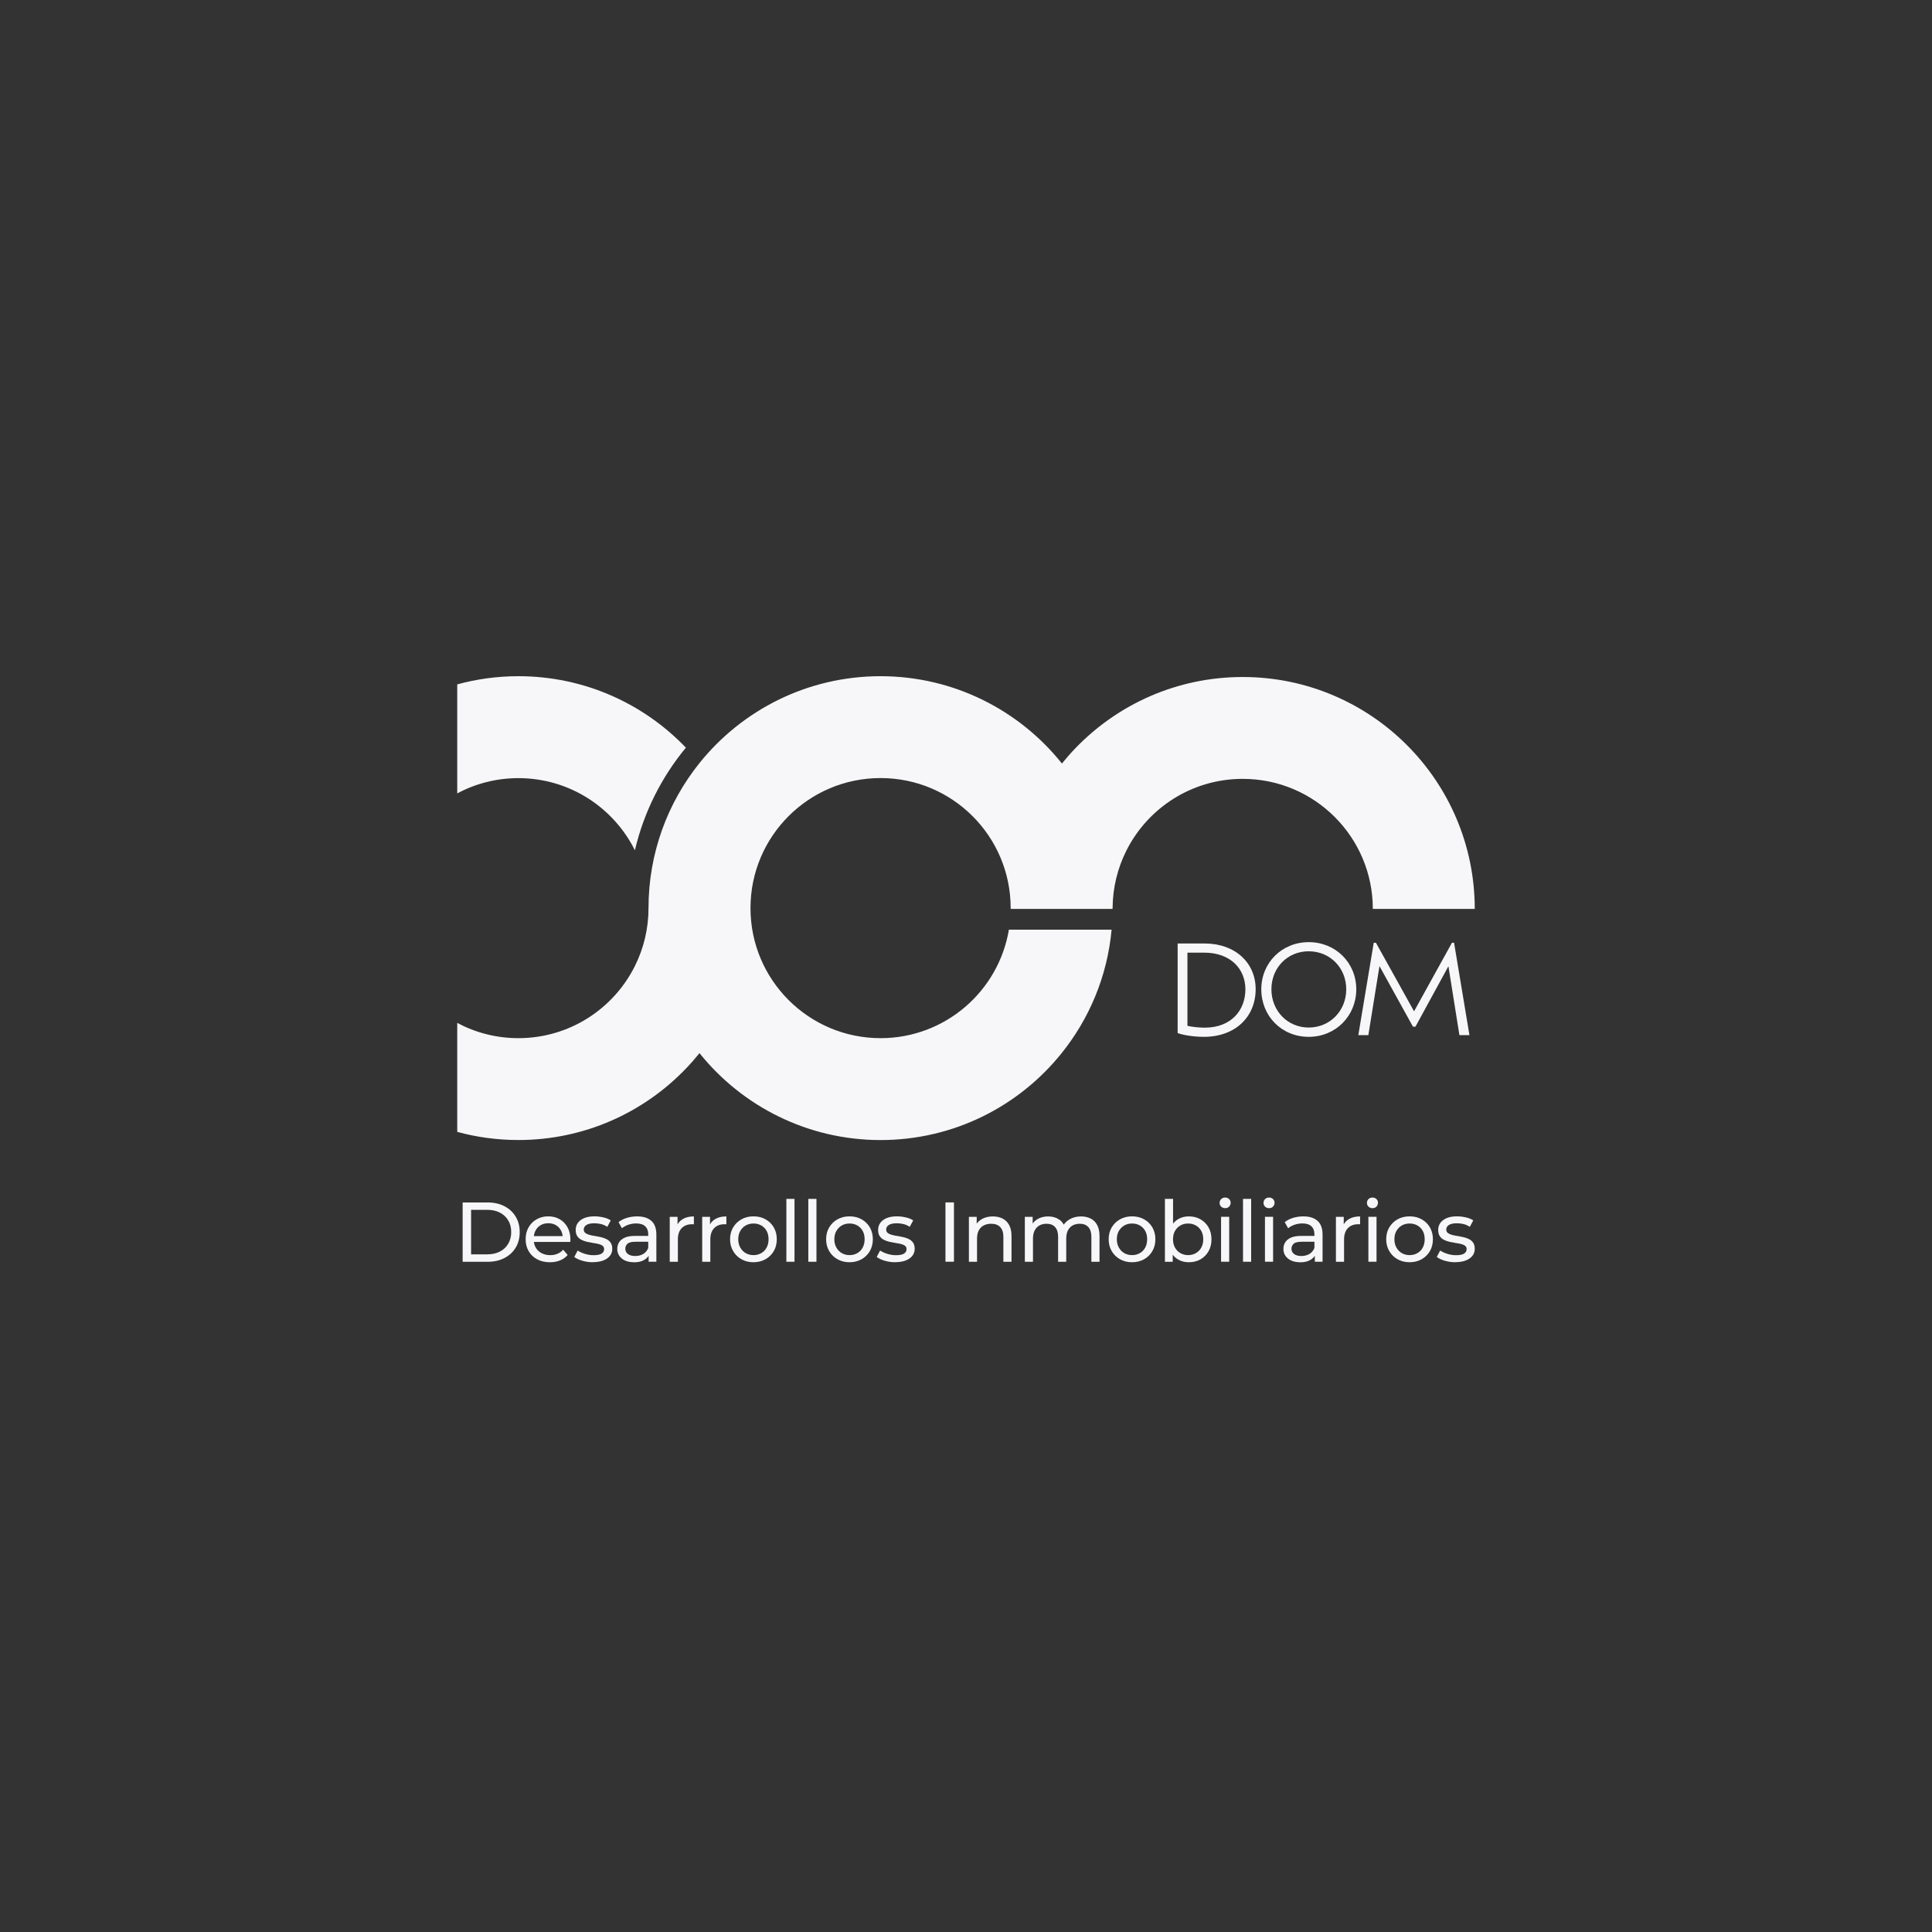 <svg width="300" height="300" viewBox="0 0 300 300" fill="none" xmlns="http://www.w3.org/2000/svg">
<rect x="0" y="0" width="300" height="300" fill="#333333" stroke="none"/>
<g clip-path="url(#clip0_603_341)">
<path d="M194.978 153.598C194.978 157.886 191.826 160.999 186.948 160.999C185.335 160.999 183.646 160.718 182.865 160.412V146.502H187.023C191.845 146.502 194.978 149.541 194.978 153.598ZM193.384 153.616C193.384 150.485 191.107 147.928 187.005 147.928H184.384V159.293C185.141 159.461 186.167 159.574 187.08 159.574C191.138 159.574 193.384 156.917 193.384 153.616Z" fill="#F7F7F9"/>
<path d="M195.854 153.616C195.854 149.497 199.044 146.296 203.221 146.296C207.399 146.296 210.601 149.503 210.601 153.616C210.601 157.73 207.43 160.999 203.221 160.999C199.012 160.999 195.854 157.773 195.854 153.616ZM209.044 153.616C209.044 150.297 206.536 147.715 203.215 147.715C199.894 147.715 197.424 150.297 197.424 153.616C197.424 156.936 199.907 159.555 203.215 159.555C206.523 159.555 209.044 156.954 209.044 153.616Z" fill="#F7F7F9"/>
<path d="M226.617 160.736L224.91 150.034L219.788 159.424H219.407L214.203 150.015L212.477 160.736H210.92L213.315 146.39H213.653L219.575 157.036L225.46 146.39H225.786L228.175 160.736H226.617Z" fill="#F7F7F9"/>
<path d="M106.504 116.096C102.739 120.653 99.981 126.079 98.586 132.031C95.278 125.392 88.424 120.828 80.493 120.828C77.06 120.828 73.827 121.685 71 123.198V106.269C74.027 105.444 77.21 105 80.493 105C90.719 105 99.95 109.257 106.504 116.096Z" fill="#F7F7F9"/>
<path d="M229 141.139H213.171C213.171 129.986 204.128 120.941 192.965 120.941C185.06 120.941 178.212 125.479 174.897 132.093C173.552 134.781 172.783 137.801 172.764 141.007V141.132H156.936V141.007C156.936 129.855 147.892 120.816 136.735 120.816C125.578 120.816 116.535 129.855 116.535 141.007C116.535 152.16 125.578 161.205 136.735 161.205C146.754 161.205 155.066 153.916 156.66 144.358H172.608C171.945 151.61 169.125 158.236 164.803 163.593C158.199 171.789 148.08 177.027 136.735 177.027C125.391 177.027 115.222 171.764 108.618 163.531C107.948 164.362 107.248 165.162 106.504 165.931C99.95 172.77 90.719 177.021 80.493 177.021C77.21 177.021 74.027 176.583 71 175.758V158.836C73.833 160.349 77.06 161.205 80.493 161.205C88.424 161.205 95.278 156.648 98.586 150.003C99.937 147.296 100.7 144.239 100.7 141.007C100.7 132.487 103.664 124.654 108.618 118.484C115.215 110.27 125.359 105 136.729 105C148.099 105 158.299 110.295 164.897 118.559C165.566 117.728 166.267 116.927 167.011 116.159C173.571 109.357 182.771 105.125 192.965 105.125C212.865 105.125 229 121.253 229 141.145" fill="#F7F7F9"/>
<path d="M71.838 195.925V186.717H75.722C76.704 186.717 77.573 186.911 78.323 187.298C79.074 187.686 79.656 188.223 80.075 188.917C80.494 189.611 80.7 190.411 80.7 191.324C80.7 192.237 80.494 193.037 80.075 193.731C79.656 194.425 79.074 194.962 78.323 195.35C77.573 195.737 76.704 195.931 75.722 195.931H71.838V195.925ZM73.151 194.775H75.641C76.403 194.775 77.066 194.631 77.623 194.343C78.18 194.056 78.611 193.649 78.918 193.124C79.224 192.606 79.38 191.999 79.38 191.318C79.38 190.636 79.23 190.017 78.918 189.505C78.611 188.986 78.18 188.586 77.623 188.292C77.066 188.005 76.403 187.861 75.641 187.861H73.151V194.781V194.775Z" fill="#F7F7F9"/>
<path d="M85.371 196C84.627 196 83.971 195.85 83.401 195.537C82.832 195.231 82.395 194.812 82.088 194.275C81.775 193.737 81.619 193.124 81.619 192.431C81.619 191.737 81.769 191.124 82.076 190.586C82.376 190.049 82.795 189.636 83.326 189.33C83.858 189.03 84.458 188.874 85.121 188.874C85.784 188.874 86.391 189.024 86.91 189.324C87.429 189.624 87.836 190.043 88.129 190.58C88.423 191.118 88.573 191.749 88.573 192.468C88.573 192.524 88.573 192.581 88.567 192.649C88.567 192.718 88.555 192.787 88.549 192.849H82.614V191.943H87.892L87.379 192.255C87.385 191.805 87.298 191.412 87.104 191.055C86.91 190.705 86.647 190.43 86.31 190.236C85.972 190.036 85.578 189.943 85.134 189.943C84.69 189.943 84.302 190.043 83.964 190.236C83.62 190.436 83.352 190.711 83.164 191.068C82.97 191.424 82.876 191.83 82.876 192.287V192.499C82.876 192.962 82.983 193.381 83.201 193.743C83.414 194.106 83.714 194.393 84.102 194.593C84.49 194.794 84.934 194.9 85.434 194.9C85.847 194.9 86.222 194.831 86.56 194.687C86.897 194.55 87.191 194.337 87.448 194.056L88.148 194.869C87.836 195.237 87.442 195.519 86.972 195.712C86.504 195.906 85.978 196 85.397 196" fill="#F7F7F9"/>
<path d="M92.057 196C91.475 196 90.925 195.919 90.406 195.762C89.881 195.606 89.474 195.412 89.174 195.181L89.699 194.181C90 194.381 90.369 194.556 90.806 194.693C91.244 194.831 91.694 194.906 92.151 194.906C92.739 194.906 93.164 194.825 93.421 194.656C93.677 194.487 93.808 194.256 93.808 193.956C93.808 193.737 93.727 193.568 93.571 193.443C93.414 193.324 93.202 193.231 92.945 193.168C92.689 193.106 92.401 193.049 92.082 193.006C91.763 192.956 91.451 192.893 91.132 192.824C90.819 192.749 90.525 192.643 90.262 192.506C90 192.368 89.787 192.18 89.631 191.937C89.474 191.699 89.393 191.374 89.393 190.968C89.393 190.561 89.512 190.18 89.749 189.861C89.987 189.549 90.319 189.305 90.756 189.13C91.188 188.961 91.707 188.874 92.301 188.874C92.758 188.874 93.22 188.93 93.689 189.036C94.159 189.142 94.54 189.299 94.84 189.505L94.302 190.505C93.99 190.293 93.658 190.149 93.314 190.068C92.97 189.986 92.632 189.949 92.288 189.949C91.738 189.949 91.325 190.036 91.05 190.218C90.781 190.399 90.644 190.63 90.644 190.911C90.644 191.149 90.725 191.33 90.888 191.455C91.05 191.58 91.263 191.68 91.519 191.749C91.776 191.818 92.063 191.88 92.382 191.924C92.701 191.974 93.014 192.037 93.333 192.112C93.646 192.187 93.933 192.287 94.196 192.418C94.452 192.549 94.665 192.737 94.828 192.974C94.99 193.212 95.072 193.524 95.072 193.918C95.072 194.337 94.947 194.706 94.703 195.012C94.459 195.319 94.108 195.556 93.664 195.731C93.214 195.9 92.683 195.988 92.057 195.988" fill="#F7F7F9"/>
<path d="M98.43 196C97.911 196 97.46 195.913 97.066 195.738C96.679 195.563 96.379 195.319 96.166 195.006C95.953 194.694 95.847 194.344 95.847 193.95C95.847 193.556 95.934 193.231 96.116 192.924C96.297 192.618 96.591 192.374 96.998 192.187C97.404 191.999 97.954 191.912 98.649 191.912H100.863V192.818H98.705C98.073 192.818 97.648 192.924 97.429 193.137C97.21 193.35 97.098 193.6 97.098 193.9C97.098 194.243 97.235 194.519 97.504 194.725C97.773 194.931 98.155 195.031 98.636 195.031C99.118 195.031 99.524 194.925 99.881 194.719C100.237 194.506 100.494 194.2 100.65 193.8L100.9 194.669C100.731 195.081 100.437 195.406 100.018 195.65C99.599 195.894 99.068 196.013 98.424 196.013M100.719 195.925V194.45L100.656 194.175V191.662C100.656 191.13 100.5 190.712 100.187 190.418C99.874 190.124 99.405 189.974 98.786 189.974C98.374 189.974 97.973 190.043 97.573 190.174C97.179 190.311 96.841 190.493 96.572 190.724L96.047 189.774C96.403 189.486 96.841 189.261 97.342 189.111C97.848 188.961 98.374 188.88 98.93 188.88C99.887 188.88 100.625 189.111 101.144 189.58C101.663 190.043 101.92 190.755 101.92 191.712V195.919H100.719V195.925Z" fill="#F7F7F9"/>
<path d="M103.996 195.925V188.955H105.209V190.849L105.09 190.374C105.284 189.893 105.609 189.524 106.066 189.268C106.522 189.011 107.085 188.886 107.748 188.886V190.111L107.598 190.099H107.461C106.785 190.099 106.247 190.299 105.853 190.705C105.459 191.112 105.259 191.693 105.259 192.456V195.931H103.996V195.925Z" fill="#F7F7F9"/>
<path d="M109.037 195.925V188.955H110.25V190.849L110.131 190.374C110.325 189.893 110.65 189.524 111.107 189.268C111.563 189.011 112.126 188.886 112.789 188.886V190.111L112.639 190.099H112.501C111.826 190.099 111.288 190.299 110.894 190.705C110.5 191.112 110.3 191.693 110.3 192.456V195.931H109.037V195.925Z" fill="#F7F7F9"/>
<path d="M116.998 196C116.304 196 115.684 195.85 115.134 195.537C114.584 195.231 114.152 194.806 113.84 194.268C113.527 193.731 113.364 193.118 113.364 192.431C113.364 191.743 113.521 191.124 113.84 190.593C114.159 190.061 114.584 189.642 115.128 189.336C115.672 189.03 116.297 188.874 116.998 188.874C117.698 188.874 118.311 189.024 118.861 189.33C119.412 189.636 119.837 190.049 120.15 190.586C120.462 191.124 120.619 191.737 120.619 192.431C120.619 193.124 120.462 193.737 120.15 194.275C119.837 194.812 119.406 195.231 118.861 195.537C118.311 195.844 117.692 196 116.998 196ZM116.998 194.894C117.448 194.894 117.848 194.794 118.205 194.587C118.561 194.387 118.836 194.1 119.043 193.725C119.243 193.349 119.343 192.918 119.343 192.431C119.343 191.943 119.243 191.499 119.043 191.136C118.843 190.774 118.561 190.493 118.205 190.286C117.848 190.086 117.448 189.986 116.998 189.986C116.548 189.986 116.154 190.086 115.797 190.286C115.447 190.486 115.165 190.774 114.953 191.136C114.74 191.499 114.634 191.93 114.634 192.431C114.634 192.931 114.74 193.356 114.953 193.725C115.165 194.1 115.447 194.387 115.797 194.587C116.147 194.787 116.548 194.894 116.998 194.894Z" fill="#F7F7F9"/>
<path d="M123.371 186.161H122.107V195.925H123.371V186.161Z" fill="#F7F7F9"/>
<path d="M126.779 186.161H125.516V195.925H126.779V186.161Z" fill="#F7F7F9"/>
<path d="M131.914 196C131.219 196 130.6 195.85 130.05 195.537C129.5 195.231 129.068 194.806 128.755 194.268C128.436 193.731 128.28 193.118 128.28 192.431C128.28 191.743 128.436 191.124 128.755 190.593C129.068 190.061 129.5 189.642 130.044 189.336C130.588 189.03 131.213 188.874 131.914 188.874C132.614 188.874 133.227 189.024 133.777 189.33C134.328 189.636 134.753 190.049 135.066 190.586C135.378 191.124 135.535 191.737 135.535 192.431C135.535 193.124 135.378 193.737 135.066 194.275C134.753 194.812 134.321 195.231 133.777 195.537C133.227 195.844 132.608 196 131.914 196ZM131.914 194.894C132.364 194.894 132.764 194.794 133.121 194.587C133.477 194.387 133.752 194.1 133.959 193.725C134.159 193.349 134.259 192.918 134.259 192.431C134.259 191.943 134.159 191.499 133.959 191.136C133.758 190.774 133.477 190.493 133.121 190.286C132.764 190.086 132.364 189.986 131.914 189.986C131.463 189.986 131.069 190.086 130.719 190.286C130.369 190.486 130.087 190.774 129.875 191.136C129.662 191.499 129.556 191.93 129.556 192.431C129.556 192.931 129.662 193.356 129.875 193.725C130.087 194.1 130.363 194.387 130.719 194.587C131.069 194.787 131.47 194.894 131.914 194.894Z" fill="#F7F7F9"/>
<path d="M139.018 196C138.436 196 137.886 195.919 137.367 195.762C136.842 195.606 136.435 195.412 136.135 195.181L136.66 194.181C136.961 194.381 137.33 194.556 137.767 194.693C138.205 194.831 138.655 194.906 139.112 194.906C139.7 194.906 140.125 194.825 140.381 194.656C140.638 194.487 140.769 194.256 140.769 193.956C140.769 193.737 140.688 193.568 140.532 193.443C140.375 193.324 140.163 193.231 139.906 193.168C139.65 193.106 139.362 193.049 139.043 193.006C138.724 192.956 138.411 192.893 138.092 192.824C137.774 192.749 137.486 192.643 137.223 192.506C136.961 192.368 136.748 192.18 136.592 191.937C136.435 191.699 136.354 191.374 136.354 190.968C136.354 190.561 136.473 190.18 136.71 189.861C136.948 189.549 137.279 189.305 137.717 189.13C138.149 188.961 138.668 188.874 139.262 188.874C139.719 188.874 140.181 188.93 140.65 189.036C141.119 189.142 141.507 189.299 141.801 189.505L141.263 190.505C140.944 190.293 140.619 190.149 140.275 190.068C139.931 189.986 139.593 189.949 139.249 189.949C138.699 189.949 138.286 190.036 138.011 190.218C137.736 190.399 137.605 190.63 137.605 190.911C137.605 191.149 137.686 191.33 137.849 191.455C138.011 191.58 138.224 191.68 138.48 191.749C138.737 191.818 139.024 191.88 139.343 191.924C139.662 191.974 139.975 192.037 140.294 192.112C140.613 192.187 140.894 192.287 141.157 192.418C141.413 192.549 141.626 192.737 141.789 192.974C141.951 193.212 142.032 193.524 142.032 193.918C142.032 194.337 141.907 194.706 141.664 195.012C141.42 195.319 141.069 195.556 140.625 195.731C140.175 195.9 139.643 195.988 139.018 195.988" fill="#F7F7F9"/>
<path d="M148.13 186.71H146.811V195.919H148.13V186.71Z" fill="#F7F7F9"/>
<path d="M154.171 188.886C154.74 188.886 155.247 188.999 155.678 189.218C156.11 189.436 156.454 189.768 156.698 190.218C156.942 190.668 157.067 191.23 157.067 191.918V195.931H155.804V192.062C155.804 191.387 155.641 190.88 155.31 190.537C154.978 190.193 154.515 190.024 153.921 190.024C153.477 190.024 153.083 190.111 152.752 190.287C152.42 190.462 152.164 190.724 151.982 191.062C151.801 191.405 151.713 191.831 151.713 192.337V195.931H150.45V188.955H151.663V190.837L151.463 190.337C151.695 189.88 152.045 189.524 152.514 189.268C152.989 189.018 153.54 188.886 154.171 188.886Z" fill="#F7F7F9"/>
<path d="M167.874 188.886C168.437 188.886 168.931 188.999 169.362 189.218C169.794 189.436 170.125 189.768 170.369 190.218C170.613 190.668 170.732 191.23 170.732 191.918V195.931H169.469V192.062C169.469 191.387 169.312 190.88 168.993 190.537C168.674 190.193 168.236 190.024 167.661 190.024C167.242 190.024 166.873 190.111 166.554 190.287C166.241 190.462 165.998 190.724 165.822 191.062C165.654 191.405 165.566 191.831 165.566 192.337V195.931H164.303V192.062C164.303 191.387 164.146 190.88 163.834 190.537C163.521 190.193 163.077 190.024 162.495 190.024C162.083 190.024 161.72 190.111 161.401 190.287C161.088 190.462 160.838 190.724 160.663 191.062C160.488 191.405 160.4 191.831 160.4 192.337V195.931H159.137V188.955H160.35V190.812L160.15 190.337C160.369 189.88 160.707 189.524 161.163 189.268C161.62 189.018 162.151 188.886 162.758 188.886C163.427 188.886 163.996 189.049 164.484 189.38C164.966 189.711 165.285 190.205 165.428 190.874L164.916 190.662C165.128 190.124 165.497 189.699 166.023 189.374C166.548 189.049 167.161 188.886 167.867 188.886" fill="#F7F7F9"/>
<path d="M175.785 196C175.091 196 174.472 195.85 173.921 195.537C173.371 195.231 172.94 194.806 172.627 194.268C172.308 193.731 172.152 193.118 172.152 192.431C172.152 191.743 172.308 191.124 172.627 190.593C172.94 190.061 173.371 189.642 173.915 189.336C174.459 189.03 175.085 188.874 175.785 188.874C176.486 188.874 177.098 189.024 177.649 189.33C178.199 189.636 178.624 190.049 178.937 190.586C179.25 191.124 179.406 191.737 179.406 192.431C179.406 193.124 179.25 193.737 178.937 194.275C178.624 194.812 178.193 195.231 177.649 195.537C177.098 195.844 176.479 196 175.785 196ZM175.785 194.894C176.235 194.894 176.636 194.794 176.992 194.587C177.349 194.387 177.624 194.1 177.83 193.725C178.03 193.349 178.13 192.918 178.13 192.431C178.13 191.943 178.03 191.499 177.83 191.136C177.63 190.774 177.349 190.493 176.992 190.286C176.636 190.086 176.235 189.986 175.785 189.986C175.335 189.986 174.941 190.086 174.584 190.286C174.234 190.486 173.953 190.774 173.74 191.136C173.527 191.499 173.421 191.93 173.421 192.431C173.421 192.931 173.527 193.356 173.74 193.725C173.953 194.1 174.228 194.387 174.584 194.587C174.935 194.787 175.335 194.894 175.785 194.894Z" fill="#F7F7F9"/>
<path d="M180.888 195.925V186.161H182.151V190.805L182.02 192.424L182.101 194.044V195.925H180.888ZM184.591 196C183.996 196 183.459 195.869 182.977 195.6C182.495 195.331 182.12 194.937 181.845 194.406C181.57 193.881 181.432 193.225 181.432 192.431C181.432 191.637 181.576 190.987 181.858 190.455C182.145 189.93 182.527 189.536 183.002 189.274C183.484 189.011 184.009 188.88 184.591 188.88C185.272 188.88 185.879 189.03 186.404 189.33C186.93 189.63 187.349 190.043 187.655 190.574C187.961 191.105 188.118 191.724 188.118 192.437C188.118 193.15 187.961 193.775 187.655 194.306C187.349 194.844 186.93 195.256 186.404 195.556C185.879 195.856 185.272 196 184.591 196ZM184.484 194.894C184.934 194.894 185.335 194.794 185.691 194.587C186.048 194.387 186.329 194.1 186.536 193.725C186.742 193.35 186.842 192.918 186.842 192.431C186.842 191.943 186.736 191.499 186.536 191.137C186.329 190.774 186.048 190.493 185.691 190.286C185.335 190.086 184.934 189.986 184.484 189.986C184.034 189.986 183.646 190.086 183.296 190.286C182.939 190.487 182.658 190.774 182.452 191.137C182.245 191.499 182.145 191.931 182.145 192.431C182.145 192.931 182.245 193.356 182.452 193.725C182.658 194.1 182.939 194.387 183.296 194.587C183.652 194.787 184.046 194.894 184.484 194.894Z" fill="#F7F7F9"/>
<path d="M190.238 187.604C189.994 187.604 189.788 187.523 189.625 187.367C189.462 187.211 189.381 187.017 189.381 186.786C189.381 186.554 189.462 186.348 189.625 186.192C189.788 186.035 189.988 185.954 190.238 185.954C190.488 185.954 190.688 186.029 190.851 186.185C191.013 186.342 191.095 186.529 191.095 186.761C191.095 186.992 191.013 187.198 190.857 187.361C190.701 187.523 190.494 187.604 190.238 187.604ZM189.606 188.948H190.87V195.919H189.606V188.948Z" fill="#F7F7F9"/>
<path d="M194.278 186.161H193.015V195.925H194.278V186.161Z" fill="#F7F7F9"/>
<path d="M197.055 187.604C196.811 187.604 196.605 187.523 196.442 187.367C196.279 187.211 196.198 187.017 196.198 186.786C196.198 186.554 196.279 186.348 196.442 186.192C196.605 186.035 196.805 185.954 197.055 185.954C197.305 185.954 197.505 186.029 197.668 186.185C197.83 186.342 197.912 186.529 197.912 186.761C197.912 186.992 197.83 187.198 197.674 187.361C197.518 187.523 197.311 187.604 197.055 187.604ZM196.423 188.948H197.686V195.919H196.423V188.948Z" fill="#F7F7F9"/>
<path d="M201.87 196C201.351 196 200.901 195.913 200.507 195.738C200.119 195.563 199.813 195.319 199.606 195.006C199.394 194.694 199.287 194.344 199.287 193.95C199.287 193.556 199.375 193.231 199.556 192.924C199.738 192.618 200.032 192.374 200.438 192.187C200.845 191.999 201.395 191.912 202.089 191.912H204.303V192.818H202.145C201.514 192.818 201.088 192.924 200.87 193.137C200.651 193.35 200.538 193.6 200.538 193.9C200.538 194.243 200.676 194.519 200.945 194.725C201.214 194.931 201.595 195.031 202.077 195.031C202.558 195.031 202.965 194.925 203.321 194.719C203.678 194.506 203.934 194.2 204.09 193.8L204.341 194.669C204.172 195.081 203.878 195.406 203.459 195.65C203.04 195.894 202.508 196.013 201.864 196.013M204.165 195.925V194.45L204.103 194.175V191.662C204.103 191.13 203.947 190.712 203.634 190.418C203.321 190.124 202.852 189.974 202.233 189.974C201.82 189.974 201.42 190.043 201.02 190.174C200.626 190.311 200.294 190.493 200.019 190.724L199.494 189.774C199.85 189.486 200.288 189.261 200.788 189.111C201.295 188.961 201.82 188.88 202.377 188.88C203.334 188.88 204.072 189.111 204.591 189.58C205.11 190.043 205.366 190.755 205.366 191.712V195.919H204.165V195.925Z" fill="#F7F7F9"/>
<path d="M207.443 195.925V188.955H208.656V190.849L208.537 190.374C208.731 189.893 209.056 189.524 209.513 189.268C209.969 189.011 210.532 188.886 211.195 188.886V190.111L211.045 190.099H210.907C210.232 190.099 209.694 190.299 209.3 190.705C208.906 191.112 208.706 191.693 208.706 192.456V195.931H207.443V195.925Z" fill="#F7F7F9"/>
<path d="M213.115 187.604C212.871 187.604 212.665 187.523 212.502 187.367C212.339 187.211 212.258 187.017 212.258 186.786C212.258 186.554 212.339 186.348 212.502 186.192C212.665 186.035 212.871 185.954 213.115 185.954C213.359 185.954 213.565 186.029 213.728 186.185C213.89 186.342 213.972 186.529 213.972 186.761C213.972 186.992 213.89 187.198 213.734 187.361C213.578 187.523 213.371 187.604 213.115 187.604ZM212.483 188.948H213.747V195.919H212.483V188.948Z" fill="#F7F7F9"/>
<path d="M218.881 196C218.187 196 217.568 195.85 217.017 195.537C216.467 195.231 216.036 194.806 215.723 194.268C215.41 193.731 215.248 193.118 215.248 192.431C215.248 191.743 215.404 191.124 215.723 190.593C216.042 190.061 216.467 189.642 217.011 189.336C217.555 189.03 218.181 188.874 218.881 188.874C219.582 188.874 220.194 189.024 220.745 189.33C221.295 189.636 221.72 190.049 222.033 190.586C222.346 191.124 222.502 191.737 222.502 192.431C222.502 193.124 222.346 193.737 222.033 194.275C221.72 194.812 221.289 195.231 220.745 195.537C220.194 195.844 219.575 196 218.881 196ZM218.881 194.894C219.331 194.894 219.732 194.794 220.088 194.587C220.445 194.387 220.72 194.1 220.926 193.725C221.126 193.349 221.226 192.918 221.226 192.431C221.226 191.943 221.126 191.499 220.926 191.136C220.726 190.774 220.445 190.493 220.088 190.286C219.732 190.086 219.331 189.986 218.881 189.986C218.431 189.986 218.037 190.086 217.68 190.286C217.33 190.486 217.049 190.774 216.836 191.136C216.623 191.499 216.523 191.93 216.523 192.431C216.523 192.931 216.63 193.356 216.836 193.725C217.049 194.1 217.33 194.387 217.68 194.587C218.031 194.787 218.431 194.894 218.881 194.894Z" fill="#F7F7F9"/>
<path d="M225.986 196C225.404 196 224.854 195.919 224.335 195.762C223.809 195.606 223.403 195.412 223.103 195.181L223.628 194.181C223.928 194.381 224.297 194.556 224.735 194.693C225.173 194.831 225.623 194.906 226.079 194.906C226.667 194.906 227.093 194.825 227.349 194.656C227.605 194.487 227.737 194.256 227.737 193.956C227.737 193.737 227.655 193.568 227.499 193.443C227.343 193.324 227.13 193.231 226.874 193.168C226.617 193.106 226.33 193.049 226.011 193.006C225.692 192.956 225.379 192.893 225.06 192.824C224.747 192.749 224.453 192.643 224.191 192.506C223.928 192.368 223.715 192.18 223.559 191.937C223.403 191.699 223.321 191.374 223.321 190.968C223.321 190.561 223.44 190.18 223.678 189.861C223.916 189.549 224.253 189.305 224.685 189.13C225.116 188.961 225.635 188.874 226.23 188.874C226.686 188.874 227.149 188.93 227.618 189.036C228.087 189.142 228.475 189.299 228.769 189.505L228.231 190.505C227.918 190.293 227.587 190.149 227.243 190.068C226.899 189.986 226.561 189.949 226.217 189.949C225.667 189.949 225.254 190.036 224.979 190.218C224.71 190.399 224.572 190.63 224.572 190.911C224.572 191.149 224.654 191.33 224.816 191.455C224.979 191.58 225.191 191.68 225.448 191.749C225.704 191.818 225.992 191.88 226.311 191.924C226.63 191.974 226.942 192.037 227.261 192.112C227.58 192.187 227.862 192.287 228.124 192.418C228.381 192.549 228.594 192.737 228.756 192.974C228.919 193.212 229 193.524 229 193.918C229 194.337 228.875 194.706 228.631 195.012C228.387 195.319 228.037 195.556 227.593 195.731C227.143 195.9 226.611 195.988 225.986 195.988" fill="#F7F7F9"/>
</g>
<defs>
<clipPath id="clip0_603_341">
<rect width="158" height="91" fill="white" transform="translate(71 105)"/>
</clipPath>
</defs>
</svg>
